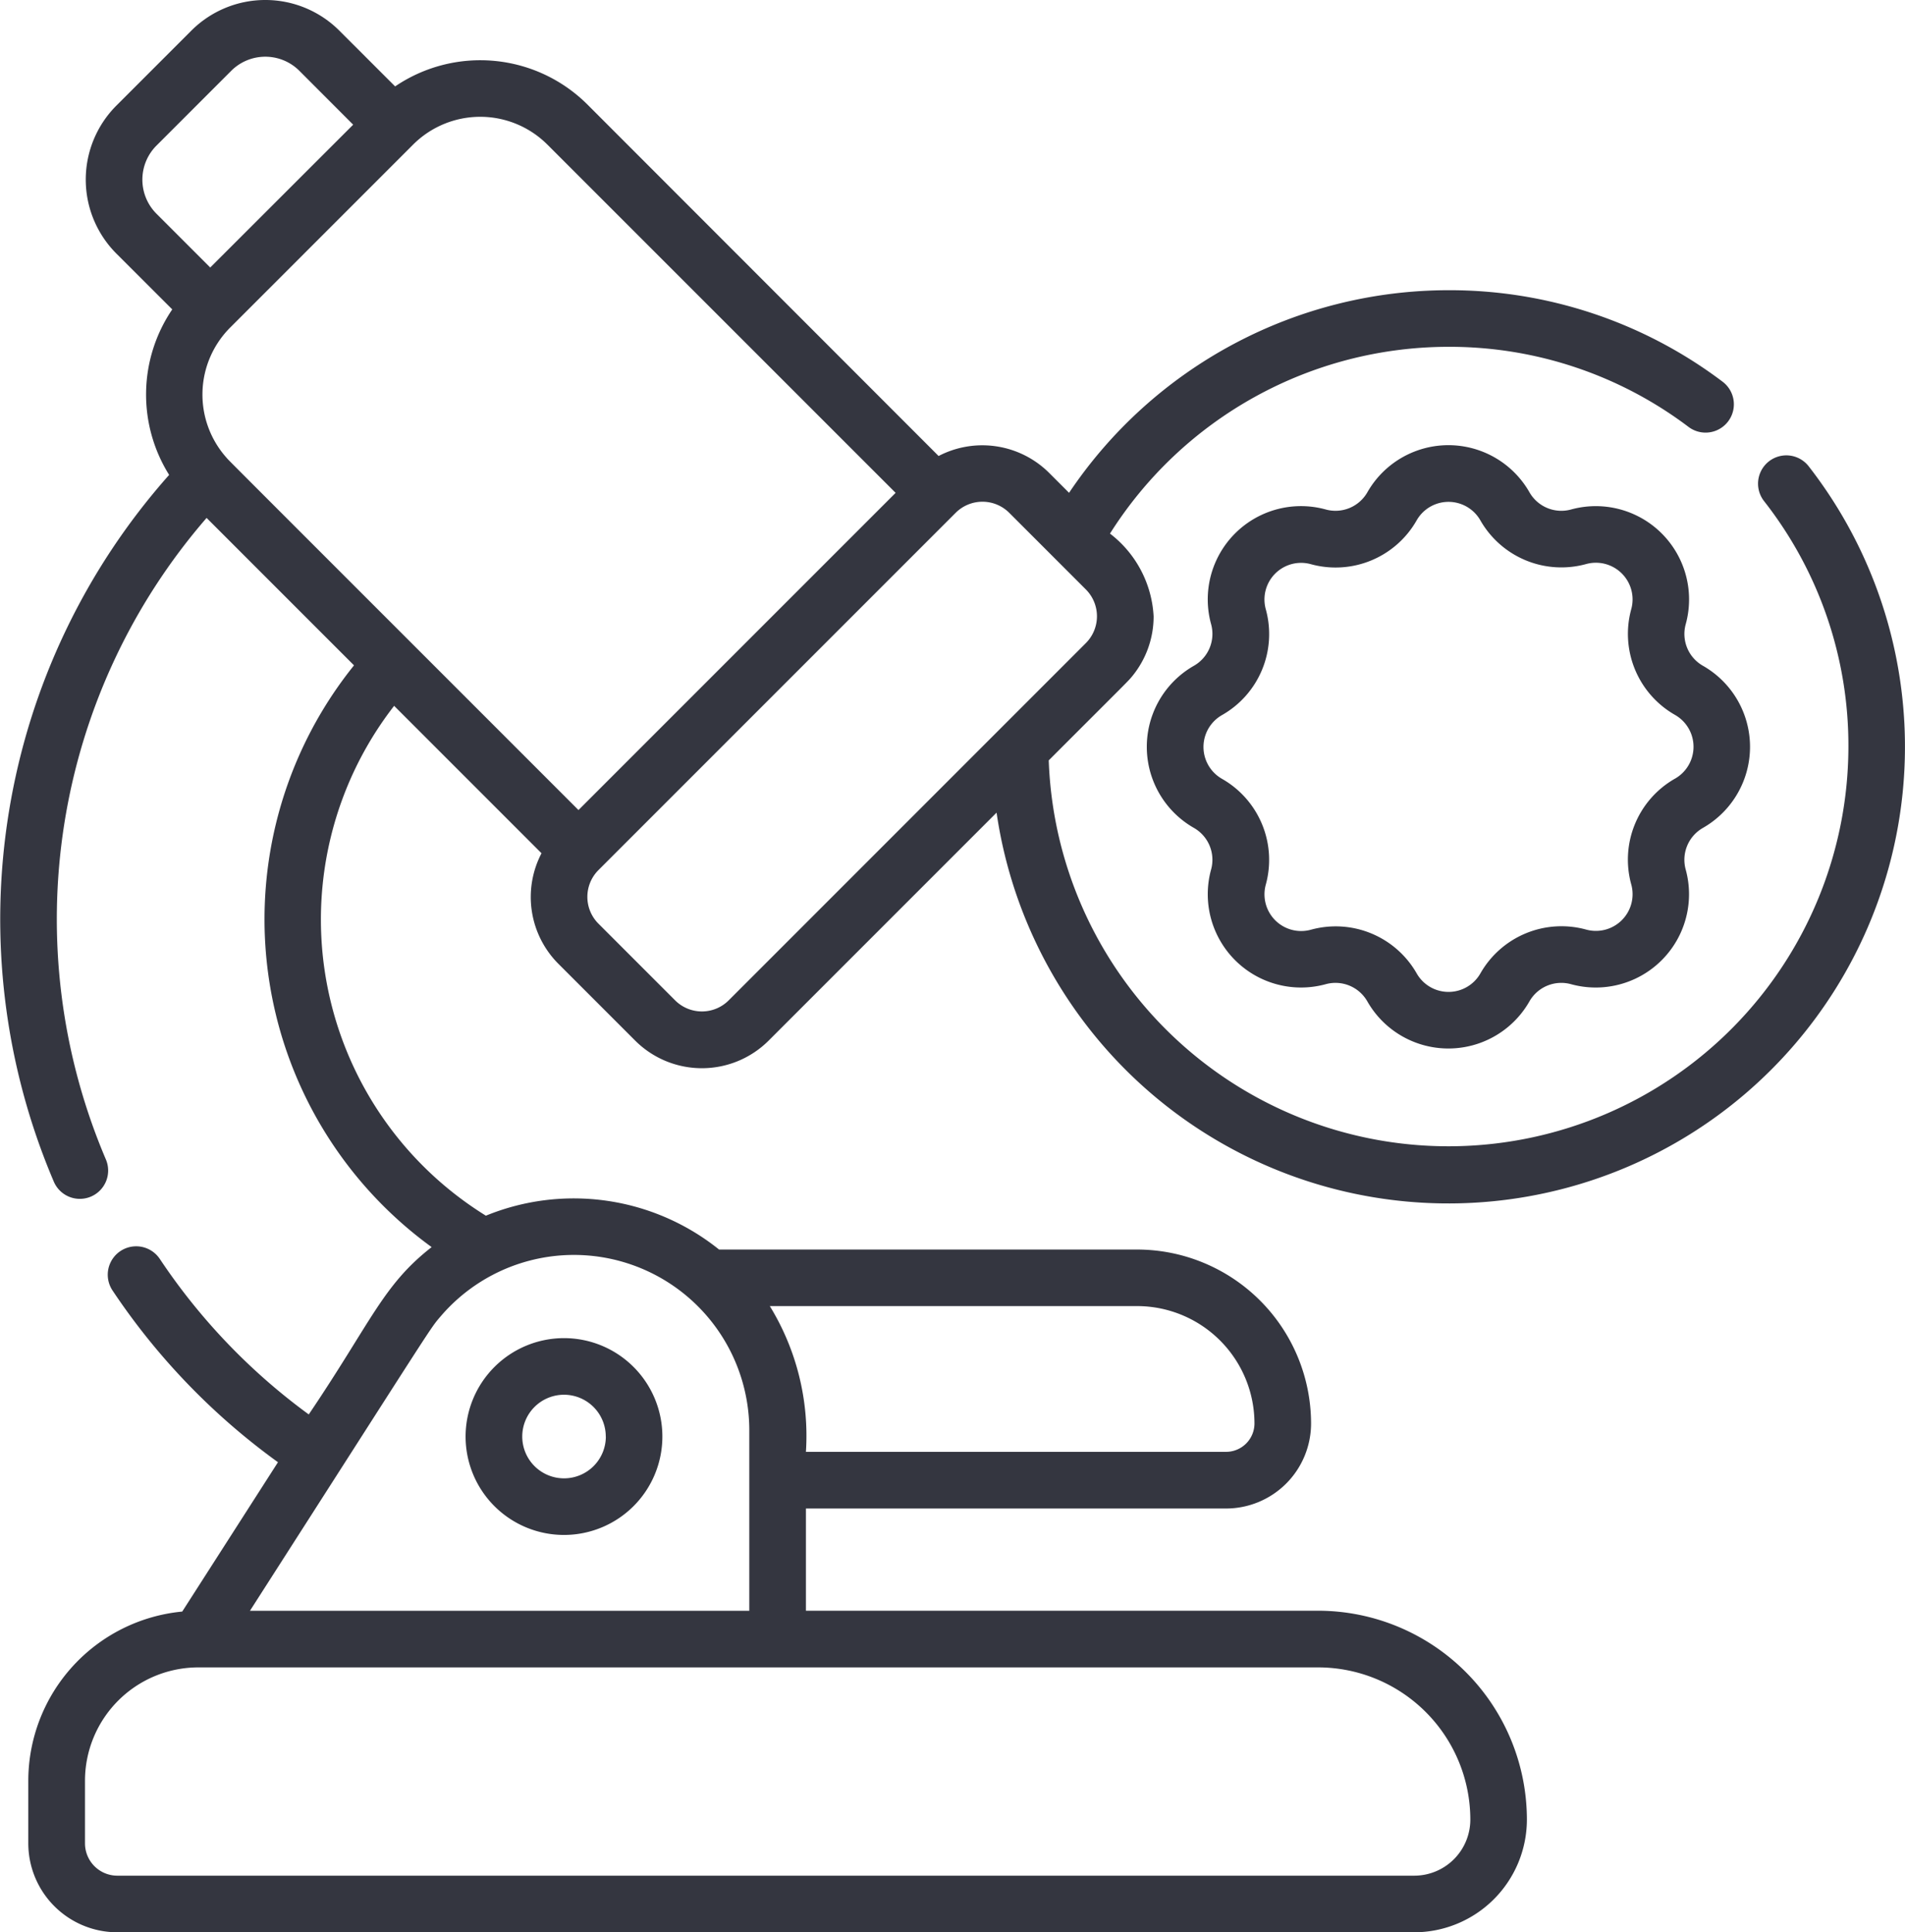 <svg xmlns="http://www.w3.org/2000/svg" width="61.124" height="61.989" viewBox="0 0 61.124 61.989">
  <g id="test" transform="translate(-3.573)">
    <g id="Group_803" data-name="Group 803" transform="translate(3.573 0)">
      <path id="Path_1552" data-name="Path 1552" d="M126.959,357.722a3.157,3.157,0,1,0,3.157-3.157A3.16,3.16,0,0,0,126.959,357.722Zm4.5,0a1.341,1.341,0,1,1-1.341-1.341A1.342,1.342,0,0,1,131.457,357.722Z" transform="translate(-112.02 -311.637)" fill="#343640"/>
      <path id="Path_1553" data-name="Path 1553" d="M325.336,130.227a2.993,2.993,0,0,0,0-5.2,1.174,1.174,0,0,1-.552-1.337,2.993,2.993,0,0,0-3.681-3.677,1.177,1.177,0,0,1-1.334-.553,2.993,2.993,0,0,0-5.2,0,1.178,1.178,0,0,1-1.337.552,2.992,2.992,0,0,0-3.677,3.681,1.177,1.177,0,0,1-.553,1.334,2.993,2.993,0,0,0,0,5.2,1.178,1.178,0,0,1,.552,1.337,2.993,2.993,0,0,0,3.68,3.677,1.177,1.177,0,0,1,1.334.553,2.993,2.993,0,0,0,5.2,0,1.177,1.177,0,0,1,1.337-.552,2.993,2.993,0,0,0,3.677-3.68,1.177,1.177,0,0,1,.553-1.334Zm-.9-1.578a2.989,2.989,0,0,0-1.4,3.394,1.177,1.177,0,0,1-1.449,1.446,2.992,2.992,0,0,0-3.391,1.405,1.177,1.177,0,0,1-2.046,0,2.993,2.993,0,0,0-3.394-1.4,1.177,1.177,0,0,1-1.446-1.449,2.992,2.992,0,0,0-1.405-3.391,1.177,1.177,0,0,1,0-2.046,2.988,2.988,0,0,0,1.408-3.38,1.176,1.176,0,0,1,1.445-1.46,2.992,2.992,0,0,0,3.391-1.405,1.177,1.177,0,0,1,2.046,0,2.993,2.993,0,0,0,3.394,1.4,1.177,1.177,0,0,1,1.446,1.449,2.992,2.992,0,0,0,1.405,3.391A1.177,1.177,0,0,1,324.437,128.649Z" transform="translate(-270.695 -103.668)" fill="#343640"/>
      <path id="Path_1554" data-name="Path 1554" d="M61.606,14.958a.908.908,0,1,0-1.432,1.117,12.7,12.7,0,0,1,2.707,7.884,12.833,12.833,0,0,1-25.658.434c2.633-2.635,2.537-2.527,2.684-2.706a3.024,3.024,0,0,0,.681-1.915,3.58,3.58,0,0,0-1.4-2.654,12.856,12.856,0,0,1,10.858-5.992,12.721,12.721,0,0,1,7.706,2.57.908.908,0,0,0,1.092-1.451,14.525,14.525,0,0,0-8.8-2.935,14.673,14.673,0,0,0-12.169,6.5l-.637-.637a3.038,3.038,0,0,0-3.549-.544L22.421,3.353a4.868,4.868,0,0,0-6.17-.581L14.463.985a3.359,3.359,0,0,0-4.753,0l-2.4,2.4a3.359,3.359,0,0,0,0,4.753L9.1,9.926a4.86,4.86,0,0,0-.1,5.309,21.461,21.461,0,0,0-3.7,22.674.908.908,0,0,0,1.67-.714,19.649,19.649,0,0,1,3.232-20.58l4.73,4.73a12.992,12.992,0,0,0,2.491,18.663c-1.567,1.221-1.923,2.377-3.943,5.368a19.711,19.711,0,0,1-4.779-4.988A.908.908,0,0,0,7.184,41.4a21.519,21.519,0,0,0,5.308,5.509L9.42,51.7a5.458,5.458,0,0,0-4.939,5.426v2.01a2.856,2.856,0,0,0,2.853,2.853H48.949a3.62,3.62,0,0,0,3.616-3.616,6.706,6.706,0,0,0-6.7-6.7H29.432V48.394H42.913a2.73,2.73,0,0,0,2.727-2.727,5.587,5.587,0,0,0-5.581-5.581H26.645A7.446,7.446,0,0,0,19.163,39a11.174,11.174,0,0,1-2.944-16.356l4.729,4.729a3.032,3.032,0,0,0,.544,3.549l2.458,2.458a3.031,3.031,0,0,0,4.289,0l7.31-7.31A14.65,14.65,0,1,0,61.606,14.958ZM50.75,58.373a1.8,1.8,0,0,1-1.8,1.8H7.334A1.038,1.038,0,0,1,6.3,59.136v-2.01a3.639,3.639,0,0,1,3.635-3.635H45.868A4.887,4.887,0,0,1,50.75,58.373ZM40.059,41.9a3.769,3.769,0,0,1,3.765,3.765.912.912,0,0,1-.911.911H29.432A7.953,7.953,0,0,0,28.273,41.9ZM27.615,45.847c0,.014,0,.027,0,.04v5.788H11.593c6.067-9.465,5.757-9.02,6.122-9.45a5.627,5.627,0,0,1,9.9,3.622ZM21.136,4.638,32.31,15.811l-6.784,6.784-3.392,3.392c-12.021-12.021-11.172-11.168-11.29-11.3a3.042,3.042,0,0,1,.117-4.181l5.871-5.871a3.047,3.047,0,0,1,4.3,0ZM8.593,4.671l2.4-2.4a1.547,1.547,0,0,1,2.185,0L14.905,4,10.319,8.582,8.593,6.856a1.547,1.547,0,0,1,0-2.185ZM26.955,32.091a1.216,1.216,0,0,1-1.721,0l-2.458-2.458a1.216,1.216,0,0,1,0-1.721l3.82-3.82,7.64-7.64a1.216,1.216,0,0,1,1.72,0l2.458,2.458a1.218,1.218,0,0,1,0,1.721Z" transform="translate(-3.573 0)" fill="#343640"/>
    </g>
  </g>
</svg>

